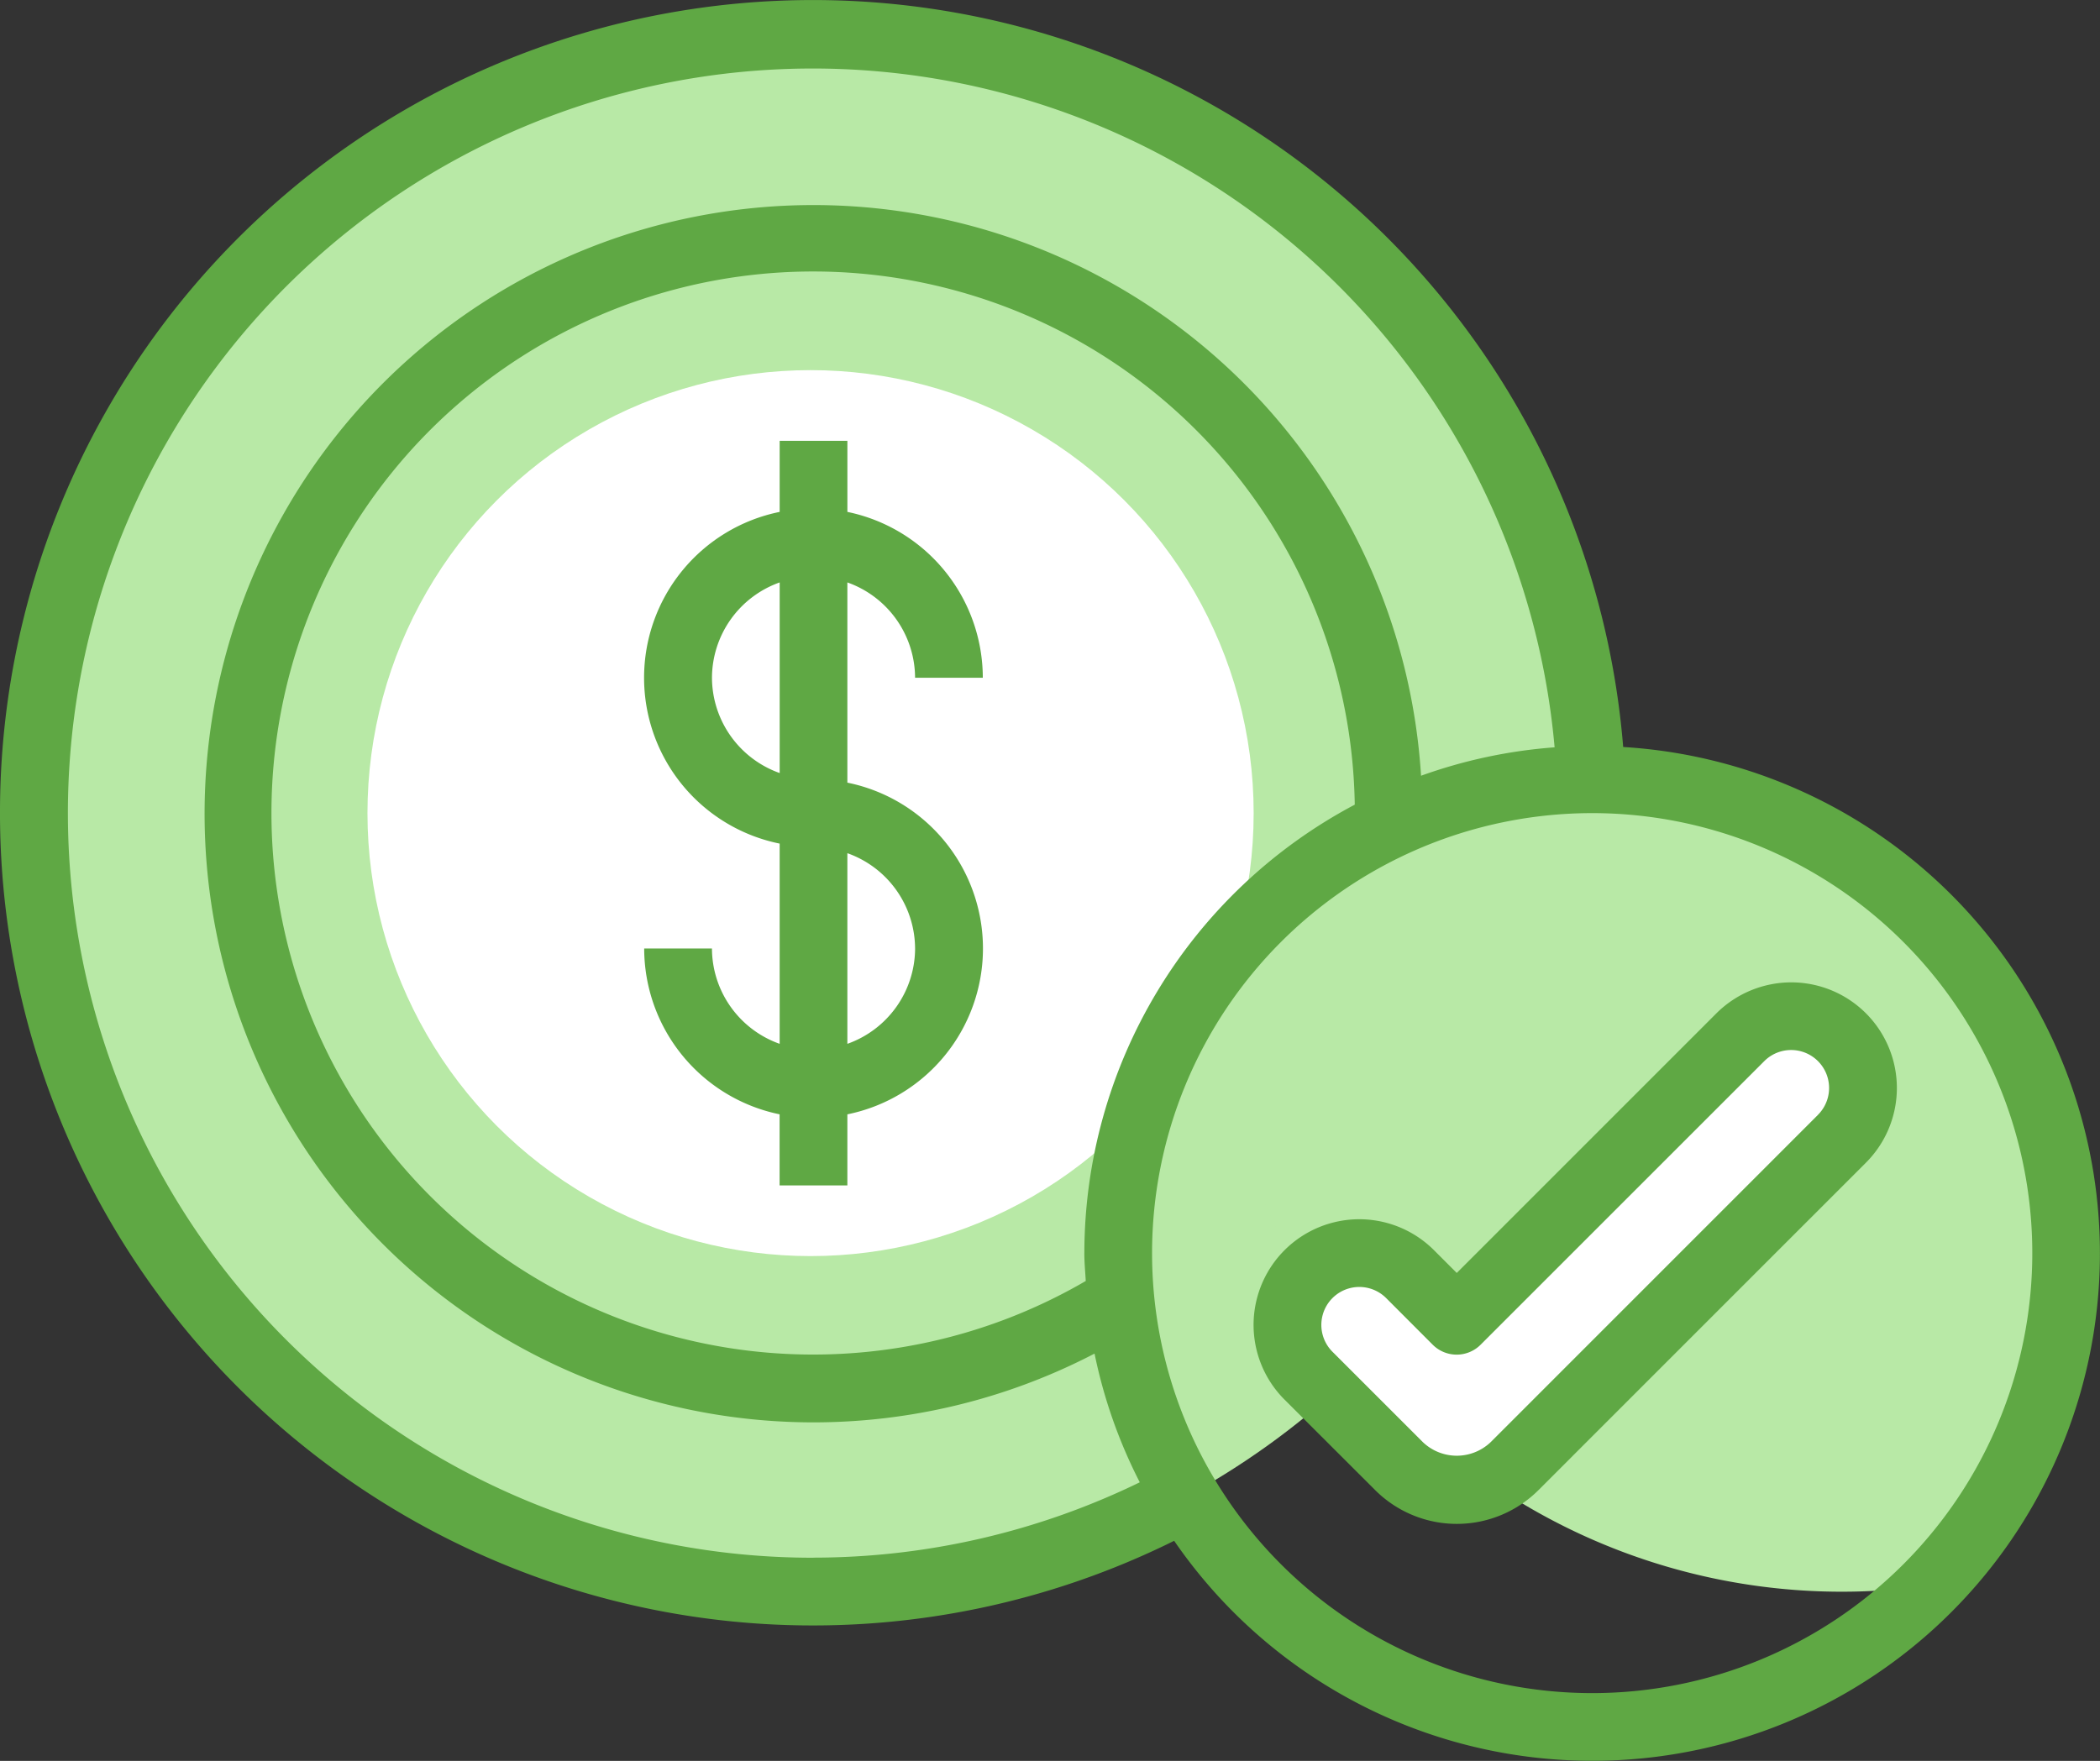 <svg xmlns="http://www.w3.org/2000/svg" width="102.01" height="85.56" viewBox="0 0 102.01 85.56"><rect x="0" y="0" width="102.01" height="85.56" fill="#333333" stroke="none"/><g id="Group_271" data-name="Group 271" transform="translate(-318.316 -1051)"><circle id="Ellipse_10" data-name="Ellipse 10" cx="37.825" cy="37.825" r="37.825" transform="translate(320.009 1052.685)" fill="#b8e9a6"></circle><circle id="Ellipse_12" data-name="Ellipse 12" cx="21.524" cy="21.524" r="21.524" transform="translate(336.166 1068.985)" fill="#fff"></circle><path id="Path_342" data-name="Path 342" d="M55.09,29a22.958,22.958,0,0,0-18.077,8.8c0,.084-.013.164-.013.25a30.215,30.215,0,0,0,34.5,30.12A23.015,23.015,0,0,0,55.09,29Z" transform="translate(340.568 1059.865)" fill="#b8e9a6"></path><path id="Path_343" data-name="Path 343" d="M44.955,48.533,47.223,50.8,61,37.021A3.486,3.486,0,0,1,63.469,36h0a3.49,3.49,0,0,1,3.488,3.488h0a3.486,3.486,0,0,1-1.021,2.467L50.03,57.861a3.97,3.97,0,0,1-2.807,1.163h0a3.97,3.97,0,0,1-2.807-1.163l-4.394-4.394A3.486,3.486,0,0,1,39,51h0a3.49,3.49,0,0,1,3.488-3.488h0a3.486,3.486,0,0,1,2.467,1.021Z" transform="translate(341.857 1064.376)" fill="#fff"></path><path id="Path_344" data-name="Path 344" d="M33.16,30.512h3.289a8.238,8.238,0,0,0-6.578-8.058V19H26.581v3.454a8.223,8.223,0,0,0,0,16.117V48.3a4.934,4.934,0,0,1-3.289-4.633H20a8.238,8.238,0,0,0,6.578,8.058V55.18H29.87V51.726a8.223,8.223,0,0,0,0-16.117V25.881a4.934,4.934,0,0,1,3.289,4.631Zm-9.867,0a4.934,4.934,0,0,1,3.289-4.631v9.262a4.934,4.934,0,0,1-3.289-4.631ZM33.16,43.668A4.934,4.934,0,0,1,29.87,48.3V39.037a4.934,4.934,0,0,1,3.289,4.631Z" transform="translate(329.608 1053.419)" fill="#5fa844"></path><path id="Path_345" data-name="Path 345" d="M64.114,35a5.167,5.167,0,0,0-3.63,1.5L47.867,49.12l-1.105-1.105A5.133,5.133,0,1,0,39.5,55.274L43.9,59.668a5.614,5.614,0,0,0,7.94,0L67.743,43.762A5.133,5.133,0,0,0,64.114,35Zm1.3,6.437L49.512,57.343a2.386,2.386,0,0,1-3.289,0l-4.394-4.394a1.844,1.844,0,0,1,2.608-2.608L46.7,52.608a1.645,1.645,0,0,0,2.325,0l13.78-13.78a1.844,1.844,0,0,1,2.608,2.608Z" transform="translate(341.213 1063.732)" fill="#5fa844"></path><path id="Path_346" data-name="Path 346" d="M79.819,42.272A39.489,39.489,0,1,0,58.007,80.843,24.653,24.653,0,1,0,79.819,42.272ZM40.488,81.665a36.18,36.18,0,1,1,36-39.377A24.474,24.474,0,0,0,70,43.669a29.574,29.574,0,1,0-15.86,28.077A24.418,24.418,0,0,0,56.337,78a36.254,36.254,0,0,1-15.848,3.661Zm13.156-14.8c0,.457.044.9.069,1.353A26.313,26.313,0,1,1,66.78,45.074a24.68,24.68,0,0,0-13.135,21.79ZM78.313,88.243A21.379,21.379,0,1,1,99.692,66.864,21.379,21.379,0,0,1,78.313,88.243Z" transform="translate(317.345 1045.024)" fill="#5fa844"></path></g></svg>